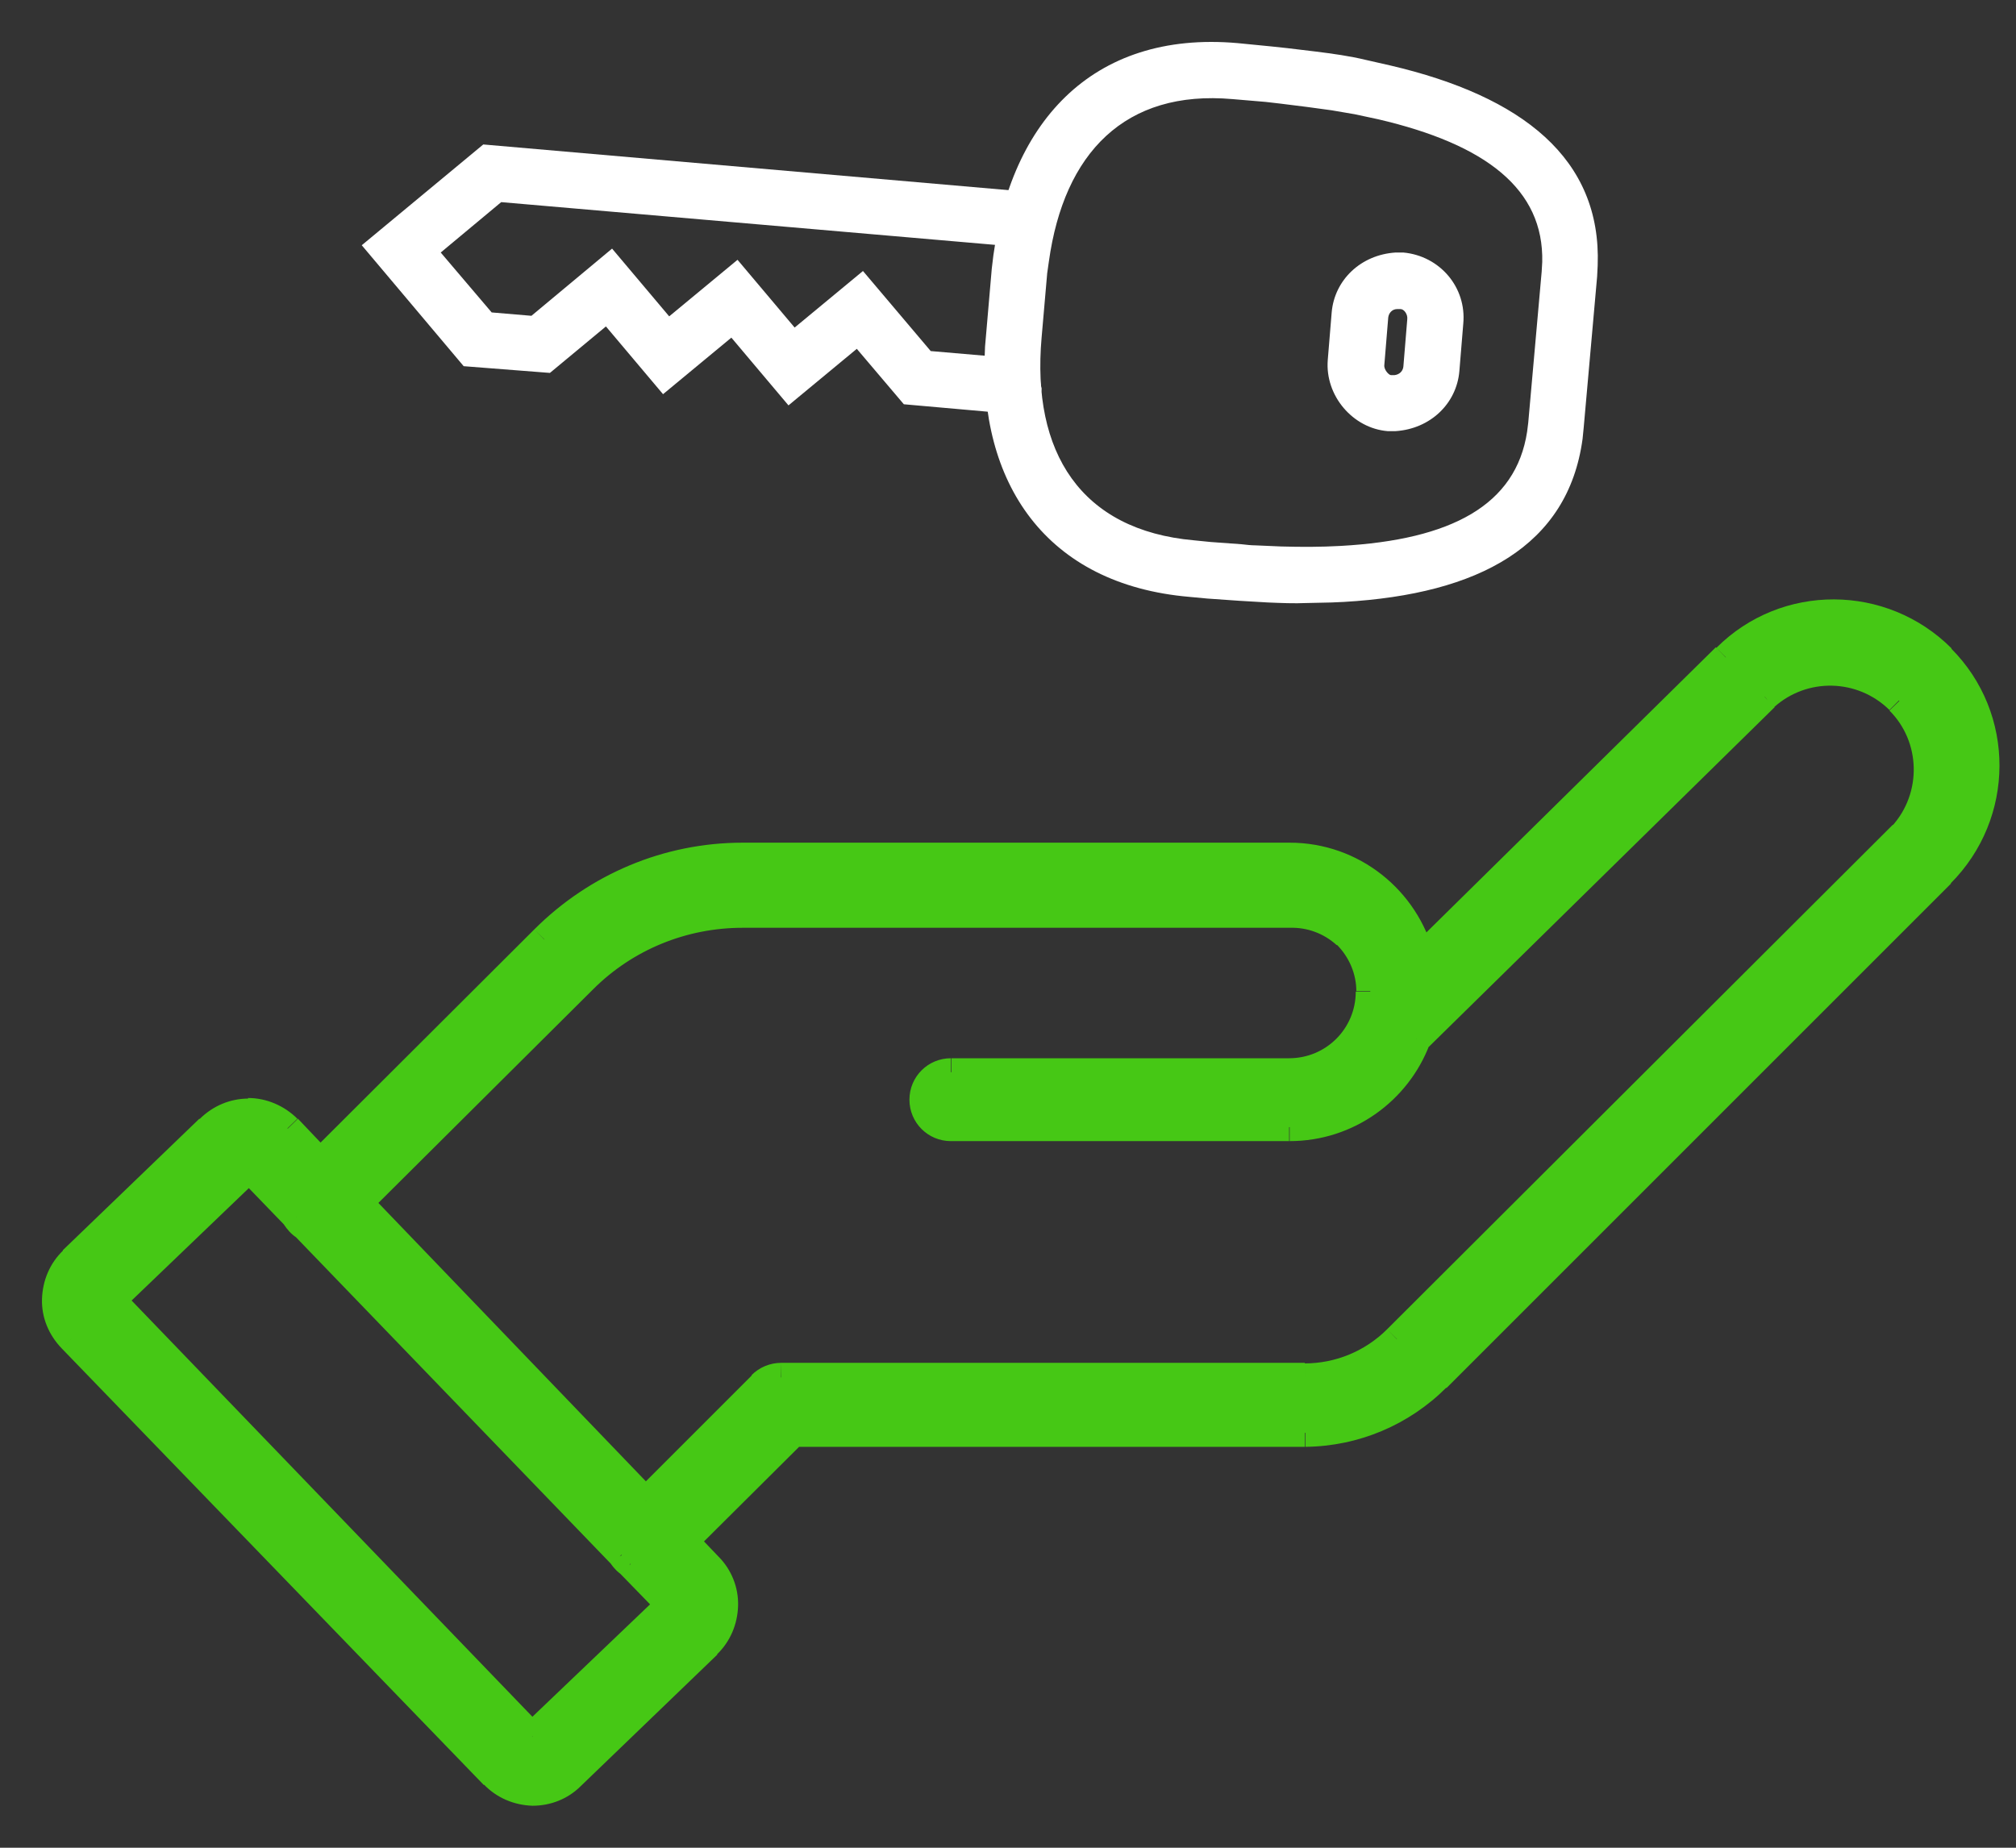 <?xml version="1.0" encoding="utf-8"?>
<!-- Generator: Adobe Illustrator 26.0.2, SVG Export Plug-In . SVG Version: 6.00 Build 0)  -->
<svg version="1.1" id="Calque_1" xmlns="http://www.w3.org/2000/svg" xmlns:xlink="http://www.w3.org/1999/xlink" x="0px" y="0px"
	 viewBox="0 0 36 33" style="enable-background:new 0 0 36 33;" xml:space="preserve">
<rect x="0" y="0" width="36" height="33" fill="#333333" stroke="none"/>
<style type="text/css">
	.st0{fill-rule:evenodd;clip-rule:evenodd;fill:#46C815;}
	.st1{fill:#46C815;}
	.st2{fill:#FFFFFF;}
	.st3{fill-rule:evenodd;clip-rule:evenodd;fill:#FFFFFF;}
	.st4{fill:none;}
</style>
<path class="st0" d="M11.26,27.93c-0.03-0.02-0.06-0.04-0.08-0.06c-0.03-0.03-0.06-0.06-0.08-0.1l-5.67-5.88
	c-0.06-0.04-0.11-0.09-0.14-0.15l-0.84-0.87l-2.45,2.35l-0.01-0.01l-0.35,0.36l0.36-0.35l7.51,7.8l2.46-2.35L11.26,27.93z
	 M12.22,27.52l1.94-1.93h9.15c0.88-0.01,1.72-0.36,2.34-0.98l9.01-9.01c1.07-1.06,1.07-2.78,0.01-3.85
	c-1.06-1.07-2.78-1.07-3.85-0.01l-5.45,5.37c-0.27-1.04-1.21-1.81-2.34-1.81h-9.77c-1.33,0-2.6,0.53-3.54,1.48l-4,3.99l-0.58-0.61
	c-0.18-0.19-0.44-0.29-0.7-0.29c-0.26,0-0.51,0.1-0.7,0.29L1.3,22.51C1.11,22.69,1,22.94,1,23.21c0,0.26,0.09,0.51,0.28,0.7
	l7.54,7.8C9,31.89,9.25,32,9.51,32c0.26,0,0.5-0.1,0.68-0.28l2.44-2.35c0.19-0.18,0.3-0.43,0.3-0.69c0-0.26-0.1-0.52-0.28-0.7
	L12.22,27.52z M11.53,26.81l2.07-2.07c0.09-0.09,0.22-0.14,0.35-0.14h9.35c0.62,0,1.21-0.25,1.64-0.68l9.03-9.01
	c0.62-0.69,0.6-1.74-0.06-2.4c-0.66-0.66-1.71-0.68-2.4-0.06l-6.22,6.11c-0.34,0.92-1.23,1.57-2.26,1.57h-6.04
	c-0.27,0-0.49-0.22-0.49-0.49c0-0.27,0.22-0.49,0.49-0.49h6.04c0.79,0,1.44-0.64,1.44-1.44c0-0.38-0.15-0.75-0.42-1.01
	c-0.28-0.25-0.64-0.39-1.01-0.38h-9.77c-1.07,0-2.09,0.42-2.84,1.18L6.4,21.48L11.53,26.81z"/>
<path class="st1" d="M11.18,27.87l0.18-0.18l0,0L11.18,27.87z M11.26,27.93l0.18-0.17l-0.02-0.02l-0.02-0.02L11.26,27.93z
	 M11.1,27.77l0.22-0.13l-0.01-0.03l-0.02-0.02L11.1,27.77z M5.43,21.89l0.18-0.17l-0.02-0.02l-0.02-0.01L5.43,21.89z M5.28,21.74
	l0.21-0.13l-0.01-0.02l-0.02-0.02L5.28,21.74z M4.45,20.87l0.18-0.17l-0.17-0.18l-0.18,0.17L4.45,20.87z M1.98,23.21l0.18-0.17
	l-0.18-0.18l-0.18,0.18L1.98,23.21z M1.63,23.57l-0.18-0.18l0.35,0.36L1.63,23.57z M9.5,31.02l-0.18,0.17l0.17,0.18l0.18-0.17
	L9.5,31.02z M11.96,28.66l0.17,0.18l0.18-0.17l-0.17-0.18L11.96,28.66z M12.22,27.52l-0.18-0.18l-0.17,0.17l0.17,0.18L12.22,27.52z
	 M14.15,25.59v-0.25h-0.1l-0.07,0.07L14.15,25.59z M23.31,25.59v0.25h0L23.31,25.59z M25.65,24.61l-0.18-0.18l0,0L25.65,24.61z
	 M34.66,15.6l-0.18-0.18l0,0L34.66,15.6z M34.67,11.75l0.18-0.18l0,0L34.67,11.75z M30.82,11.74l0.18,0.18l0,0L30.82,11.74z
	 M25.37,17.11l-0.24,0.06l0.11,0.42l0.31-0.31L25.37,17.11z M13.26,15.3l0,0.25h0V15.3z M9.72,16.77l0.18,0.18l0,0L9.72,16.77z
	 M5.72,20.77l-0.18,0.17l0.18,0.18l0.18-0.18L5.72,20.77z M5.13,20.16l0.18-0.17l0,0L5.13,20.16z M3.74,20.16l0.17,0.18l0,0
	L3.74,20.16z M1.3,22.51l-0.17-0.18h0L1.3,22.51z M1,23.21l0.25,0l0,0L1,23.21z M1.28,23.91L1.1,24.08l0,0L1.28,23.91z M8.82,31.7
	l0.18-0.17h0L8.82,31.7z M9.51,32l0,0.25h0L9.51,32z M10.19,31.73l0.17,0.18l0,0L10.19,31.73z M12.63,29.37l-0.17-0.18l0,0
	L12.63,29.37z M12.93,28.68l-0.25,0L12.93,28.68z M12.65,27.98l-0.18,0.17l0,0L12.65,27.98z M13.6,24.74l-0.18-0.18l0,0L13.6,24.74z
	 M11.53,26.81l-0.18,0.17l0.18,0.18l0.18-0.18L11.53,26.81z M13.95,24.59l0,0.25h0V24.59z M23.3,24.59v0.25h0L23.3,24.59z
	 M24.95,23.92l0.18,0.18l0,0L24.95,23.92z M33.97,14.91l0.18,0.18l0.01-0.01L33.97,14.91z M33.91,12.51l-0.18,0.18L33.91,12.51z
	 M31.51,12.45l-0.17-0.19l-0.01,0.01L31.51,12.45z M25.29,18.56l-0.18-0.18l-0.04,0.04l-0.02,0.05L25.29,18.56z M23.03,19.15v0.25
	V19.15z M24.46,17.71l-0.25,0v0H24.46z M24.04,16.7l0.18-0.18l-0.01-0.01L24.04,16.7z M23.03,16.32v0.25l0.01,0L23.03,16.32z
	 M13.26,16.32l0,0.25h0V16.32z M10.41,17.49l0.18,0.18l0,0L10.41,17.49z M6.4,21.48L6.23,21.3l-0.17,0.17l0.17,0.18L6.4,21.48z
	 M11,28.04c0.04,0.04,0.08,0.07,0.12,0.1l0.27-0.42c-0.01-0.01-0.03-0.02-0.04-0.03L11,28.04z M10.89,27.9
	c0.03,0.05,0.07,0.1,0.12,0.15l0.35-0.35c-0.01-0.01-0.03-0.03-0.04-0.05L10.89,27.9z M5.25,22.06l5.67,5.88l0.36-0.35l-5.67-5.88
	L5.25,22.06z M5.07,21.87c0.06,0.09,0.13,0.17,0.22,0.23l0.28-0.42c-0.03-0.02-0.05-0.04-0.07-0.07L5.07,21.87z M4.27,21.04
	l0.84,0.87l0.36-0.35L4.62,20.7L4.27,21.04z M2.17,23.4l2.45-2.35l-0.35-0.36l-2.45,2.35L2.17,23.4z M2.17,23.04l-0.01-0.01
	L1.8,23.38l0.01,0.01L2.17,23.04z M1.81,23.03l-0.35,0.36l0.36,0.35l0.35-0.36L1.81,23.03z M1.8,23.75l0.36-0.35l-0.35-0.36
	l-0.36,0.35L1.8,23.75z M9.68,30.84l-7.51-7.8l-0.36,0.35l7.51,7.8L9.68,30.84z M11.79,28.48l-2.46,2.35l0.35,0.36l2.46-2.35
	L11.79,28.48z M11.08,28.11l0.71,0.73l0.36-0.35l-0.71-0.73L11.08,28.11z M12.4,27.7l1.94-1.93l-0.35-0.35l-1.94,1.93L12.4,27.7z
	 M14.15,25.84h9.15v-0.5h-9.15V25.84z M23.31,25.84c0.95-0.01,1.85-0.39,2.52-1.06l-0.35-0.35c-0.57,0.58-1.35,0.9-2.17,0.91
	L23.31,25.84z M25.83,24.79l9.01-9.01l-0.35-0.35l-9.01,9.01L25.83,24.79z M34.83,15.78c1.16-1.16,1.17-3.04,0.01-4.2l-0.35,0.35
	c0.96,0.97,0.96,2.53-0.01,3.5L34.83,15.78z M34.85,11.58c-1.16-1.16-3.04-1.17-4.2-0.01l0.35,0.35c0.97-0.96,2.53-0.96,3.5,0.01
	L34.85,11.58z M30.64,11.56l-5.45,5.37l0.35,0.36l5.45-5.37L30.64,11.56z M25.61,17.05c-0.3-1.15-1.34-2-2.58-2v0.5
	c1.01,0,1.86,0.69,2.1,1.63L25.61,17.05z M23.03,15.05h-9.77v0.5h9.77V15.05z M13.26,15.05c-1.4,0-2.73,0.56-3.72,1.55l0.36,0.35
	c0.89-0.9,2.1-1.4,3.36-1.4L13.26,15.05z M9.54,16.6l-4,3.99l0.35,0.35l4-3.99L9.54,16.6z M5.9,20.59l-0.58-0.61l-0.36,0.35
	l0.58,0.61L5.9,20.59z M5.31,19.98c-0.23-0.23-0.55-0.37-0.88-0.37v0.5c0.2,0,0.38,0.08,0.52,0.22L5.31,19.98z M4.44,19.62
	c-0.33,0-0.64,0.13-0.88,0.37l0.36,0.35c0.14-0.14,0.33-0.22,0.52-0.22V19.62z M3.56,19.98l-2.44,2.35l0.35,0.36l2.44-2.35
	L3.56,19.98z M1.13,22.33c-0.24,0.23-0.37,0.54-0.38,0.87l0.5,0.01c0-0.2,0.08-0.38,0.22-0.52L1.13,22.33z M0.75,23.2
	c-0.01,0.33,0.12,0.64,0.35,0.88l0.36-0.35c-0.13-0.14-0.21-0.33-0.21-0.52L0.75,23.2z M1.1,24.08l7.54,7.8l0.36-0.35l-7.54-7.8
	L1.1,24.08z M8.64,31.87c0.23,0.24,0.54,0.37,0.87,0.38l0.01-0.5c-0.2,0-0.38-0.08-0.52-0.22L8.64,31.87z M9.51,32.25
	c0.32,0,0.63-0.12,0.86-0.35l-0.35-0.36c-0.14,0.13-0.32,0.21-0.51,0.21L9.51,32.25z M10.37,31.9l2.44-2.35l-0.35-0.36l-2.44,2.35
	L10.37,31.9z M12.8,29.55c0.24-0.23,0.37-0.54,0.38-0.87l-0.5-0.01c0,0.2-0.08,0.38-0.23,0.52L12.8,29.55z M13.18,28.68
	c0.01-0.33-0.12-0.65-0.35-0.88l-0.36,0.35c0.14,0.14,0.21,0.33,0.21,0.53L13.18,28.68z M12.83,27.8l-0.43-0.45l-0.36,0.35
	l0.43,0.45L12.83,27.8z M13.43,24.56l-2.07,2.07l0.35,0.35l2.07-2.07L13.43,24.56z M13.95,24.34c-0.2,0-0.39,0.08-0.53,0.22
	l0.35,0.36c0.05-0.05,0.11-0.07,0.17-0.07L13.95,24.34z M23.3,24.34h-9.35v0.5h9.35V24.34z M24.77,23.74
	c-0.39,0.39-0.92,0.61-1.47,0.61l0,0.5c0.68,0,1.34-0.27,1.82-0.75L24.77,23.74z M33.8,14.73l-9.03,9.01l0.35,0.35l9.03-9.01
	L33.8,14.73z M33.74,12.69c0.56,0.56,0.58,1.47,0.05,2.06l0.37,0.34c0.71-0.79,0.68-1.99-0.07-2.74L33.74,12.69z M31.68,12.63
	c0.59-0.53,1.49-0.51,2.06,0.05l0.35-0.35c-0.75-0.75-1.96-0.78-2.74-0.07L31.68,12.63z M25.47,18.74l6.22-6.11l-0.35-0.36
	l-6.22,6.11L25.47,18.74z M23.03,20.38c1.14,0,2.12-0.72,2.5-1.73l-0.47-0.18c-0.31,0.82-1.1,1.41-2.03,1.41V20.38z M16.98,20.38
	h6.04v-0.5h-6.04V20.38z M16.24,19.64c0,0.41,0.33,0.74,0.74,0.74v-0.5c-0.13,0-0.24-0.11-0.24-0.24H16.24z M16.98,18.9
	c-0.41,0-0.74,0.33-0.74,0.74h0.5c0-0.13,0.11-0.24,0.24-0.24V18.9z M23.03,18.9h-6.04v0.5h6.04V18.9z M24.21,17.71
	c0,0.66-0.53,1.19-1.19,1.19v0.5c0.93,0,1.69-0.76,1.69-1.69H24.21z M23.87,16.87c0.22,0.22,0.35,0.52,0.35,0.83l0.5,0
	c0-0.45-0.18-0.88-0.5-1.19L23.87,16.87z M23.03,16.57c0.31-0.01,0.61,0.1,0.84,0.31l0.34-0.37c-0.32-0.3-0.75-0.46-1.19-0.44
	L23.03,16.57z M13.26,16.57h9.77v-0.5h-9.77V16.57z M10.59,17.67c0.71-0.71,1.67-1.1,2.67-1.1l0-0.5c-1.13,0-2.22,0.45-3.02,1.25
	L10.59,17.67z M6.58,21.66l4.01-3.99l-0.35-0.35L6.23,21.3L6.58,21.66z M11.71,26.64L6.58,21.3l-0.36,0.35l5.13,5.33L11.71,26.64z"
	/>
<path class="st2" d="M18.6,6.94c-0.02,0.24-0.22,0.43-0.45,0.45l-0.09,0l-1.92-0.17l-0.84-0.99l-1.22,1.01l-1.02-1.21l-1.22,1.01
	l-1.02-1.21l-1,0.83L8.28,6.54L6.46,4.38l2.17-1.8l9.77,0.85c0.28,0.02,0.48,0.27,0.45,0.54c-0.02,0.24-0.22,0.43-0.45,0.45l-0.09,0
	L8.95,3.61l-1.08,0.9l0.91,1.07l0.71,0.06l1.44-1.2l1.02,1.21l1.22-1.01l1.02,1.21l1.22-1.01l1.21,1.43l1.51,0.13
	c0.24,0.02,0.43,0.22,0.45,0.45L18.6,6.94z"/>
<path class="st3" d="M26.13,5.78l-0.07,0.85c-0.05,0.58-0.52,1.03-1.14,1.07l-0.14,0c-0.62-0.05-1.12-0.63-1.07-1.27l0.07-0.85
	c0.05-0.58,0.52-1.03,1.14-1.07l0.14,0C25.71,4.57,26.19,5.13,26.13,5.78z M25.06,6.55l0.07-0.85c0.01-0.09-0.06-0.18-0.12-0.18
	l-0.06,0c-0.09,0-0.15,0.07-0.16,0.15l-0.07,0.85c-0.01,0.08,0.08,0.18,0.12,0.18l0.06,0C24.99,6.69,25.05,6.63,25.06,6.55z"/>
<path class="st3" d="M28.26,7.84l0.02-0.2l0.24-2.7l0.01-0.2c0.07-1.91-1.35-3.02-3.7-3.57l-0.44-0.1C24.1,1,23.81,0.96,23.49,0.92
	l-0.5-0.06c-0.09-0.01-0.18-0.02-0.28-0.03L22.1,0.77c-2.61-0.23-4.12,1.44-4.39,4.03l-0.1,1.16l-0.02,0.23
	c-0.13,2.44,1.09,4.25,3.65,4.47c0.11,0.01,0.22,0.02,0.32,0.03l0.57,0.04l0.51,0.03c0.24,0.01,0.47,0.02,0.69,0.01l0.45-0.01
	L24,10.75C26.41,10.61,28,9.75,28.26,7.84z M24.61,2.13c1.93,0.45,2.96,1.25,2.93,2.55l-0.01,0.17l-0.24,2.7l-0.02,0.16
	c-0.2,1.31-1.35,1.93-3.33,2.04c-0.36,0.02-0.69,0.02-1.06,0.01l-0.46-0.02c-0.08,0-0.16-0.01-0.25-0.02l-0.55-0.04l-0.3-0.03
	c-2.02-0.18-2.9-1.57-2.72-3.62l0.1-1.15l0.03-0.21C19,2.73,20.09,1.6,22.01,1.77l0.59,0.05c0.09,0.01,0.18,0.02,0.26,0.03
	l0.48,0.06c0.15,0.02,0.3,0.04,0.44,0.06l0.41,0.07L24.61,2.13z"/>
<path class="st4" d="M28.29,7.64l0.1,0.01l0,0L28.29,7.64z M28.26,7.84l0.1,0.01l0,0L28.26,7.84z M28.52,4.93l0.1,0.01l0,0
	L28.52,4.93z M28.54,4.73l0.1,0.01l0,0L28.54,4.73z M24.84,1.16l0.02-0.1l0,0L24.84,1.16z M24.39,1.06l0.02-0.1l0,0L24.39,1.06z
	 M23.49,0.92l0.01-0.1l0,0L23.49,0.92z M22.98,0.86L23,0.76l0,0L22.98,0.86z M22.71,0.83l0.01-0.1l0,0L22.71,0.83z M22.1,0.77
	l0.01-0.1l0,0L22.1,0.77z M17.7,4.8l-0.1-0.01l0,0L17.7,4.8z M17.6,5.96l-0.1-0.01l0,0L17.6,5.96z M17.59,6.19l-0.1-0.01l0,0
	L17.59,6.19z M21.55,10.68l-0.01,0.1l0,0L21.55,10.68z M22.12,10.73l-0.01,0.1l0,0L22.12,10.73z M22.63,10.75l-0.01,0.1h0
	L22.63,10.75z M23.32,10.77l0,0.1h0L23.32,10.77z M23.77,10.76l0,0.1l0,0L23.77,10.76z M24,10.75l0,0.1h0L24,10.75z M27.54,4.68
	l0.1,0.01l0,0L27.54,4.68z M24.61,2.13l0.02-0.1l0,0L24.61,2.13z M27.53,4.85l0.1,0.01l0,0L27.53,4.85z M27.29,7.55l0.1,0.01l0,0
	L27.29,7.55z M27.27,7.71l0.1,0.01l0,0L27.27,7.71z M23.94,9.75l-0.01-0.1L23.94,9.75z M22.88,9.76l0,0.1l0,0L22.88,9.76z
	 M22.42,9.74l-0.01,0.1l0,0L22.42,9.74z M22.17,9.73l-0.01,0.1l0,0L22.17,9.73z M21.62,9.69l-0.01,0.1l0,0L21.62,9.69z M21.32,9.66
	l-0.01,0.1l0,0L21.32,9.66z M18.7,4.89l-0.1-0.01l0,0L18.7,4.89z M18.73,4.68l-0.1-0.01l0,0L18.73,4.68z M22.01,1.77l0.01-0.1l0,0
	L22.01,1.77z M22.6,1.82l0.01-0.1l0,0L22.6,1.82z M22.86,1.85l0.01-0.1l0,0L22.86,1.85z M23.34,1.91l0.01-0.1l0,0L23.34,1.91z
	 M23.78,1.97l0.02-0.1l0,0L23.78,1.97z M24.19,2.04l0.02-0.1l0,0L24.19,2.04z M28.19,7.62l-0.02,0.2l0.2,0.02l0.02-0.2L28.19,7.62z
	 M28.42,4.92l-0.24,2.7l0.2,0.02l0.24-2.7L28.42,4.92z M28.44,4.73l-0.01,0.2l0.2,0.01l0.01-0.2L28.44,4.73z M24.81,1.26
	c1.17,0.27,2.09,0.68,2.71,1.25c0.62,0.57,0.94,1.29,0.91,2.22l0.2,0.01c0.04-0.99-0.31-1.77-0.98-2.38c-0.66-0.6-1.62-1.02-2.8-1.3
	L24.81,1.26z M24.37,1.16l0.44,0.1l0.04-0.2l-0.44-0.1L24.37,1.16z M23.48,1.01c0.32,0.04,0.61,0.09,0.9,0.15l0.04-0.2
	c-0.3-0.06-0.59-0.11-0.91-0.15L23.48,1.01z M22.97,0.96l0.5,0.06l0.02-0.2L23,0.76L22.97,0.96z M22.7,0.93
	c0.09,0.01,0.19,0.02,0.27,0.03L23,0.76c-0.09-0.01-0.18-0.02-0.28-0.03L22.7,0.93z M22.09,0.87l0.61,0.06l0.02-0.2l-0.61-0.06
	L22.09,0.87z M17.8,4.81c0.14-1.28,0.58-2.32,1.29-3.01c0.71-0.69,1.71-1.04,2.99-0.93l0.02-0.2c-1.33-0.12-2.39,0.25-3.15,0.99
	c-0.76,0.73-1.21,1.82-1.35,3.13L17.8,4.81z M17.7,5.96l0.1-1.16l-0.2-0.02l-0.1,1.16L17.7,5.96z M17.69,6.19l0.02-0.23l-0.2-0.01
	l-0.02,0.23L17.69,6.19z M21.24,10.56c-1.26-0.11-2.17-0.61-2.76-1.37c-0.59-0.76-0.86-1.8-0.79-3l-0.2-0.01
	c-0.07,1.24,0.21,2.32,0.84,3.13c0.63,0.81,1.6,1.33,2.9,1.44L21.24,10.56z M21.56,10.58c-0.1-0.01-0.21-0.02-0.32-0.03l-0.02,0.2
	c0.11,0.01,0.22,0.02,0.32,0.03L21.56,10.58z M22.13,10.63l-0.57-0.04l-0.02,0.2l0.57,0.04L22.13,10.63z M22.63,10.65l-0.51-0.03
	l-0.01,0.2l0.51,0.03L22.63,10.65z M23.32,10.67c-0.22,0-0.45,0-0.69-0.01l-0.01,0.2c0.24,0.01,0.47,0.02,0.7,0.01L23.32,10.67z
	 M23.77,10.66l-0.45,0.01l0,0.2l0.45-0.01L23.77,10.66z M23.99,10.65l-0.23,0.01l0.01,0.2L24,10.85L23.99,10.65z M28.17,7.82
	c-0.13,0.93-0.58,1.6-1.28,2.05c-0.71,0.46-1.69,0.71-2.89,0.77l0.01,0.2c1.21-0.07,2.24-0.32,2.99-0.8
	c0.76-0.49,1.24-1.21,1.37-2.19L28.17,7.82z M27.64,4.68c0.02-0.68-0.25-1.24-0.77-1.67c-0.51-0.43-1.27-0.75-2.24-0.98l-0.05,0.19
	c0.96,0.22,1.68,0.53,2.16,0.93c0.47,0.4,0.71,0.9,0.69,1.51L27.64,4.68z M27.63,4.85l0.01-0.17l-0.2-0.01l-0.01,0.17L27.63,4.85z
	 M27.39,7.56l0.24-2.7l-0.2-0.02l-0.24,2.7L27.39,7.56z M27.37,7.72l0.02-0.16l-0.2-0.02L27.17,7.7L27.37,7.72z M23.95,9.85
	c1-0.06,1.8-0.24,2.38-0.58c0.59-0.35,0.94-0.85,1.04-1.54l-0.2-0.03c-0.09,0.63-0.41,1.08-0.95,1.4c-0.54,0.32-1.31,0.5-2.29,0.56
	L23.95,9.85z M22.88,9.86c0.37,0.01,0.71,0.01,1.07-0.01l-0.01-0.2c-0.36,0.02-0.69,0.02-1.05,0.01L22.88,9.86z M22.42,9.84
	l0.46,0.02l0.01-0.2l-0.46-0.02L22.42,9.84z M22.17,9.83c0.09,0.01,0.17,0.01,0.25,0.02l0.01-0.2c-0.08,0-0.16-0.01-0.25-0.02
	L22.17,9.83z M21.62,9.79l0.55,0.04l0.02-0.2l-0.55-0.04L21.62,9.79z M21.31,9.76l0.3,0.03l0.02-0.2l-0.3-0.03L21.31,9.76z
	 M18.5,6.03c-0.09,1.04,0.09,1.93,0.55,2.58c0.47,0.65,1.23,1.06,2.26,1.15l0.02-0.2c-0.99-0.09-1.68-0.47-2.11-1.06
	c-0.43-0.6-0.61-1.43-0.52-2.44L18.5,6.03z M18.6,4.89l-0.1,1.15l0.2,0.02l0.1-1.15L18.6,4.89z M18.63,4.67L18.6,4.88l0.2,0.02
	l0.03-0.21L18.63,4.67z M22.02,1.67c-0.98-0.09-1.76,0.16-2.34,0.69c-0.57,0.53-0.92,1.32-1.06,2.31l0.2,0.03
	c0.13-0.96,0.47-1.71,0.99-2.19c0.52-0.48,1.25-0.72,2.18-0.63L22.02,1.67z M22.61,1.72l-0.59-0.05L22,1.87l0.59,0.05L22.61,1.72z
	 M22.87,1.75c-0.09-0.01-0.17-0.02-0.26-0.03l-0.02,0.2c0.09,0.01,0.18,0.02,0.26,0.03L22.87,1.75z M23.35,1.81l-0.48-0.06
	l-0.02,0.2L23.33,2L23.35,1.81z M23.8,1.87c-0.14-0.02-0.29-0.04-0.44-0.06L23.33,2c0.15,0.02,0.29,0.04,0.43,0.06L23.8,1.87z
	 M24.21,1.94L23.8,1.87l-0.04,0.2l0.41,0.07L24.21,1.94z M24.63,2.03l-0.41-0.09l-0.04,0.2l0.41,0.09L24.63,2.03z"/>
</svg>
